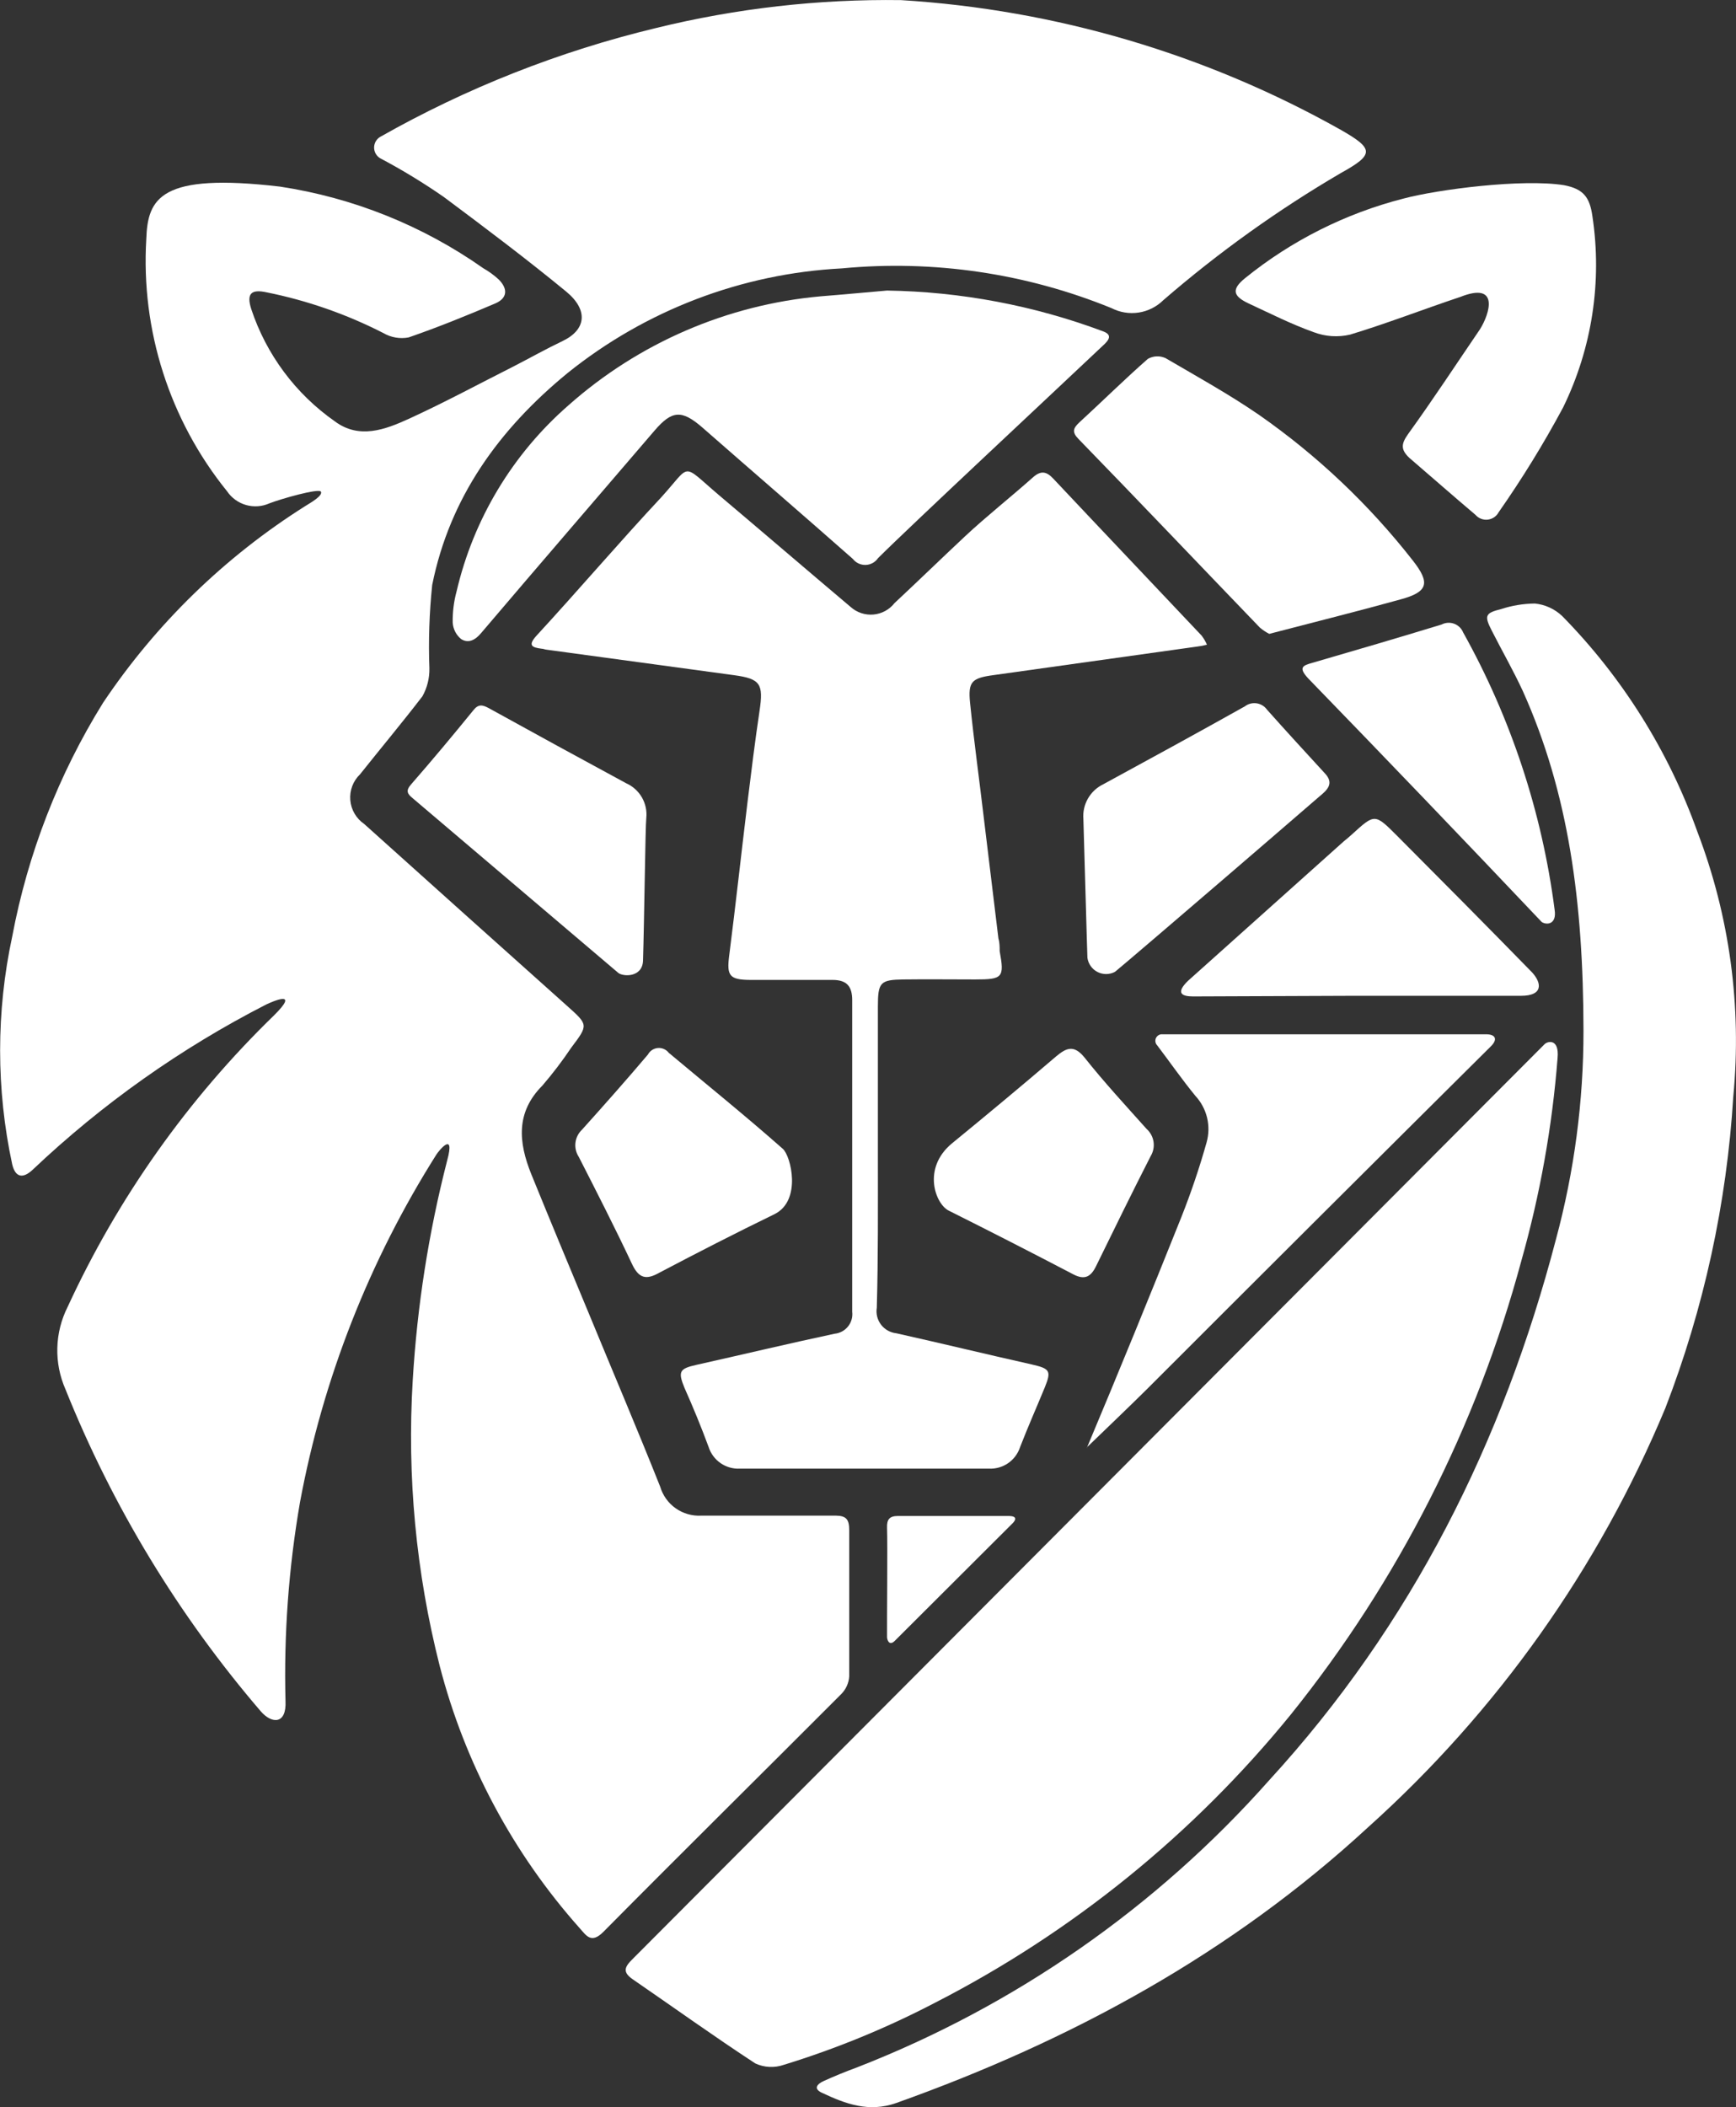 <?xml version="1.0" encoding="UTF-8"?> <svg xmlns="http://www.w3.org/2000/svg" width="1805" height="2190" viewBox="0 0 1805 2190" fill="none"><rect x="0" y="0" width="1805" height="2190" fill="#333333" stroke="none"/><path d="M1130.16 1504.18C1151.05 1483.94 1172.1 1464.03 1192.82 1443.47C1311.56 1324.73 1430.73 1205.99 1550.33 1087.25C1557.13 1080.45 1555.35 1074.95 1545.15 1074.95H1208.69C1207.31 1074.82 1205.92 1075.12 1204.72 1075.81C1203.51 1076.49 1202.54 1077.53 1201.94 1078.78C1201.34 1080.03 1201.14 1081.44 1201.36 1082.81C1201.59 1084.18 1202.22 1085.45 1203.18 1086.44C1216.46 1103.93 1228.93 1121.9 1242.85 1138.9C1248.81 1145.31 1253.02 1153.15 1255.06 1161.66C1257.1 1170.17 1256.91 1179.06 1254.51 1187.48C1247.11 1213.76 1238.35 1239.65 1228.28 1265.04C1195.9 1345.99 1163.52 1425.17 1129.84 1505.32L1130.16 1504.18Z" fill="white"></path><path d="M936.902 0.12C851.118 -1.073 765.532 8.666 682.21 29.103C581.636 53.266 484.948 91.418 394.974 142.443C393.135 143.613 391.621 145.228 390.572 147.139C389.523 149.049 388.973 151.193 388.973 153.373C388.973 155.552 389.523 157.696 390.572 159.607C391.621 161.517 393.135 163.132 394.974 164.302C417.95 176.445 440.172 189.962 461.521 204.781C504.914 237.164 547.983 269.546 589.109 303.387C611.939 322.493 609.349 342.732 585.062 354.39C567.737 362.647 551.059 372.038 534.058 380.782C497.79 399.078 461.844 418.508 424.928 435.347C400.479 446.519 373.439 456.72 348.18 437.938C307.385 409.4 276.891 368.457 261.232 321.197C256.051 305.006 261.232 300.31 277.424 303.872C319.538 312.352 360.288 326.572 398.536 346.132C406.493 350.791 415.872 352.402 424.928 350.666C455.368 340.141 485.322 327.998 514.952 315.368C527.42 310.025 528.391 300.472 518.677 290.595C513.748 286.051 508.315 282.085 502.485 278.776C439.524 234.493 367.133 205.448 291.025 193.932C166.674 179.36 153.559 205.914 152.102 248.498C146.431 343.301 176.404 436.8 236.136 510.637C240.842 517.558 247.835 522.601 255.889 524.881C263.942 527.161 272.54 526.532 280.176 523.105C290.863 518.895 332.151 506.913 333.77 511.123C335.389 515.333 323.893 521.971 317.579 525.857C233.867 578.596 162.158 648.319 107.09 730.518C60.891 804.948 28.885 887.296 12.694 973.39C-4.073 1051.41 -4.073 1132.09 12.694 1210.11C15.932 1223.71 23.704 1225.33 33.904 1215.78C106.277 1147.25 188.059 1089.4 276.776 1043.98C282.929 1041.07 312.721 1027.79 284.872 1055.32C195.315 1142.23 122.582 1244.93 70.335 1358.26C63.661 1371.49 59.996 1386.02 59.604 1400.83C59.212 1415.64 62.103 1430.35 68.068 1443.91C117.02 1565.9 185.667 1679.01 271.271 1778.75C282.929 1792.03 297.987 1792.03 296.854 1768.07C295.056 1698.82 300.1 1629.56 311.912 1561.3C335.812 1432.92 383.949 1310.27 453.749 1199.91C455.854 1196.51 473.664 1174.16 464.921 1206.22C445.703 1281 433.72 1357.45 429.138 1434.52C423.101 1534.31 432.55 1634.42 457.149 1731.31C483.327 1832.55 533.285 1926.08 602.872 2004.14C609.672 2011.75 614.692 2020.33 627.159 2008.02C709.25 1925.12 792.312 1843.2 874.727 1760.62C879.583 1755.71 882.513 1749.21 882.984 1742.32C882.984 1691.64 882.984 1640.96 882.984 1590.28C882.984 1579.27 879.908 1575.39 869.383 1575.23C822.59 1575.23 775.797 1575.23 729.004 1575.23C719.554 1575.72 710.212 1573.02 702.486 1567.56C694.76 1562.09 689.1 1554.19 686.42 1545.11C662.457 1484.88 637.036 1425.29 612.425 1365.55C592.186 1316.97 571.946 1268.4 552.193 1219.82C539.24 1187.44 536.001 1156.19 564.013 1128.18C574.762 1115.67 584.764 1102.53 593.967 1088.83C611.939 1065.03 611.777 1065.2 589.109 1044.96C519.054 982.349 448.891 919.472 378.62 856.325C374.521 853.522 371.1 849.839 368.606 845.544C366.112 841.25 364.609 836.453 364.205 831.503C363.802 826.554 364.509 821.576 366.274 816.935C368.04 812.293 370.82 808.105 374.411 804.674C395.945 777.635 418.128 751.081 439.176 723.717C444.133 714.873 446.647 704.871 446.463 694.734C445.395 665.773 446.369 636.773 449.377 607.948C467.673 516.952 519 446.033 590.081 387.744C671.375 322.385 771.203 284.312 875.374 278.938C970.762 269.877 1066.93 284.043 1155.65 320.226C1164.36 324.708 1174.26 326.323 1183.95 324.84C1193.63 323.357 1202.6 318.852 1209.57 311.968C1266.91 262.357 1328.7 218.13 1394.15 179.846C1428.96 160.578 1428.8 154.749 1394.15 134.995C1253.86 56.123 1097.54 10.014 936.902 0.12Z" fill="white"></path><path d="M1619.5 1099.38C1621.28 1079.3 1609.3 1081.9 1605.9 1085.3L657.885 2035.9C649.466 2044.15 646.875 2049.5 657.885 2057.11C700.307 2086.25 742.243 2116.37 785.312 2144.54C794.624 2148.86 805.251 2149.38 814.942 2146C869.381 2129.28 922.171 2107.6 972.647 2081.23C1115.28 2008.06 1241.16 1906.06 1342.3 1781.69C1453.86 1642.89 1535.41 1482.45 1581.77 1310.52C1601.29 1241.56 1613.93 1170.83 1619.5 1099.38Z" fill="white"></path><path d="M1646.42 1071.05C1646.51 1144.38 1636.87 1217.39 1617.76 1288.18C1562.71 1498.67 1467.83 1688.6 1319.67 1850.19C1202.55 1982.23 1055.7 2084.51 891.247 2148.59C879.428 2152.97 867.77 2157.66 856.436 2162.84C850.283 2165.6 844.778 2170.62 854.817 2175.15C879.266 2186.64 903.391 2195.71 931.888 2185.67C1113.56 2120.91 1280.17 2030.4 1422.65 1898.92C1556.75 1778.53 1662.29 1629.73 1731.58 1463.37C1771.61 1359.7 1795.42 1250.47 1802.18 1139.54C1811.14 1046.13 1798.34 951.918 1764.78 864.288C1734.73 780.285 1686.77 703.822 1624.23 640.198C1616.47 632.886 1606.51 628.334 1595.9 627.245C1583.91 627.375 1572 629.341 1560.6 633.074C1544.41 637.121 1542.95 639.712 1551.05 655.418C1561.74 676.467 1573.56 697.03 1583.43 718.403C1631.04 824.457 1646.26 937.635 1646.42 1071.05Z" fill="white"></path><path d="M912.781 1201.25V1046.14C912.781 1020.88 915.21 1018.29 939.497 1017.96C963.784 1017.64 989.043 1017.96 1013.82 1017.96C1042.64 1017.96 1044.42 1016.02 1039.4 988.494C1039.4 984.122 1039.4 979.75 1038.1 975.379C1033.03 933.497 1027.96 891.615 1022.88 849.733C1018.19 809.902 1012.68 770.233 1008.63 730.564C1006.37 708.219 1010.42 704.657 1033.57 701.581L1245.03 671.95C1248.37 671.572 1251.67 670.922 1254.91 670.008C1253.46 666.665 1251.61 663.511 1249.4 660.616C1198.07 606.213 1146.42 551.972 1095.1 497.406C1088.13 489.958 1082.31 488.825 1074.21 495.949C1050.73 516.836 1025.64 536.59 1003.13 557.639C980.623 578.688 954.555 603.946 930.106 626.776C927.456 630.158 924.141 632.961 920.365 635.011C916.589 637.06 912.433 638.314 908.153 638.693C903.873 639.073 899.561 638.57 895.484 637.217C891.406 635.863 887.649 633.687 884.446 630.824C838.624 592.127 793.126 553.105 747.304 514.407C707.635 480.729 719.293 482.025 687.396 516.998C643.517 563.953 601.743 613.014 557.864 660.616C548.473 670.979 553.169 672.922 563.207 674.217C564.827 674.217 566.446 675.027 568.065 675.189L763.334 701.743C790.697 705.467 793.936 710.81 789.726 738.821C785.03 770.233 781.144 801.806 777.258 833.379C770.782 886.649 764.953 940.081 758.153 993.351C755.562 1013.75 758.153 1018.29 779.849 1018.45C808.346 1018.45 837.005 1018.45 865.664 1018.45C880.884 1018.45 886.065 1025.57 886.065 1039.5C886.065 1147.44 886.065 1255.38 886.065 1363.33C886.402 1366.03 886.193 1368.78 885.45 1371.4C884.707 1374.03 883.446 1376.48 881.74 1378.61C880.034 1380.73 877.919 1382.5 875.519 1383.8C873.119 1385.09 870.484 1385.9 867.769 1386.16C819.194 1396.52 771.915 1407.85 723.989 1418.54C706.664 1422.43 704.721 1425.34 711.521 1442.02C720.588 1462.42 729.008 1482.82 736.78 1503.87C738.947 1510.66 743.295 1516.55 749.15 1520.62C755.005 1524.69 762.04 1526.71 769.163 1526.37H1028.23C1035.33 1526.72 1042.35 1524.72 1048.2 1520.68C1054.05 1516.65 1058.41 1510.79 1060.61 1504.03C1068.7 1483.14 1077.77 1462.74 1086.35 1441.85C1093.32 1424.69 1091.7 1422.42 1072.59 1418.05C1025.64 1407.53 979.004 1396.19 931.887 1385.67C928.78 1385.34 925.774 1384.37 923.052 1382.84C920.33 1381.31 917.949 1379.23 916.055 1376.75C914.161 1374.26 912.793 1371.42 912.035 1368.39C911.278 1365.35 911.146 1362.2 911.648 1359.12C913.105 1306.98 912.781 1254.03 912.781 1201.25Z" fill="white"></path><path d="M922.265 301.977C899.273 303.92 876.282 306.186 853.29 307.967C755.982 316.712 664.044 356.438 590.988 421.308C532.912 471.956 492.241 539.59 474.733 614.634C471.872 625.185 470.51 636.086 470.686 647.017C470.886 650.325 471.766 653.556 473.27 656.509C474.774 659.461 476.871 662.073 479.429 664.18C486.877 668.875 494.001 665.475 500.316 657.865C560.224 587.432 620.618 517.485 680.689 447.376C698.823 426.327 708.862 425.841 730.073 444.138C782.209 489.798 834.67 534.972 886.806 580.956C888.373 582.952 890.388 584.552 892.688 585.627C894.988 586.702 897.508 587.22 900.045 587.142C902.582 587.063 905.065 586.389 907.294 585.173C909.522 583.958 911.434 582.236 912.874 580.146C945.257 547.763 1099.08 404.307 1144.25 361.561C1149.76 356.38 1159.47 348.932 1147 344.398C1075.08 317.482 999.055 303.132 922.265 301.977Z" fill="white"></path><path d="M1459.16 206.406C1398.96 221.825 1342.79 250.046 1294.49 289.144C1280.4 300.64 1281.7 307.602 1298.21 315.374C1320.56 325.737 1342.58 336.909 1365.73 345.167C1377.87 349.83 1391.13 350.732 1403.78 347.757C1442.32 336.099 1480.04 321.365 1518.42 308.574C1559.38 292.382 1549.02 326.061 1538.66 342.414C1514.05 378.521 1490.08 415.114 1464.34 450.735C1457.05 460.936 1455.92 466.926 1465.31 475.832C1488.3 495.585 1510.97 515.501 1534.12 535.093C1535.69 536.896 1537.68 538.29 1539.9 539.156C1542.13 540.021 1544.54 540.332 1546.91 540.061C1549.28 539.79 1551.56 538.946 1553.53 537.601C1555.51 536.255 1557.13 534.45 1558.25 532.34C1582.72 497.372 1605.11 460.985 1625.28 423.371C1655.33 361.822 1665.95 292.589 1655.72 224.864C1652.97 205.11 1646.49 196.367 1626.25 192.481C1583.02 185.519 1494.94 196.853 1459.16 206.406Z" fill="white"></path><path d="M1319.71 658.799L1326.51 657.018C1369.9 645.684 1413.46 634.836 1456.04 623.016C1484.86 615.244 1487.45 606.015 1468.83 582.376C1423.38 524.3 1369.52 473.33 1309.02 431.148C1277.94 409.775 1244.26 391.155 1211.87 372.211C1208.96 370.858 1205.76 370.225 1202.55 370.366C1199.33 370.507 1196.2 371.417 1193.42 373.02C1169.13 394.393 1145.98 417.223 1122.17 439.081C1115.54 445.234 1114.56 449.282 1121.36 456.244C1184.35 521.01 1247.01 586.909 1309.99 652.323C1312.98 654.833 1316.24 657.005 1319.71 658.799Z" fill="white"></path><path d="M1130.65 995.453C1131.08 998.581 1132.26 1001.56 1134.1 1004.13C1135.93 1006.7 1138.36 1008.79 1141.17 1010.22C1143.99 1011.65 1147.1 1012.38 1150.26 1012.35C1153.42 1012.31 1156.52 1011.52 1159.3 1010.03C1161.41 1008.57 1238.32 942.831 1274.59 911.582C1306.97 883.732 1339.35 855.883 1371.74 827.872C1379.51 821.395 1387.93 814.433 1377.24 803.423C1357.16 781.564 1337.09 759.706 1317.33 737.523C1316.07 735.764 1314.46 734.276 1312.61 733.148C1310.76 732.021 1308.7 731.276 1306.56 730.959C1304.41 730.642 1302.23 730.759 1300.13 731.302C1298.03 731.846 1296.06 732.805 1294.34 734.123C1245.77 761.325 1197.19 787.879 1147.16 815.08C1140.46 818.298 1134.89 823.47 1131.19 829.917C1127.49 836.363 1125.83 843.779 1126.44 851.187C1127.57 887.132 1130.16 983.957 1130.65 995.453Z" fill="white"></path><path d="M1408.11 1034.95C1465.91 1034.95 1523.72 1034.95 1581.52 1034.95C1604.51 1034.95 1603.22 1021.84 1593.02 1010.66C1546.55 963.06 1499.59 915.781 1452.64 868.664C1429.48 845.51 1429.48 845.51 1405.84 867.045C1403.09 869.636 1400.02 872.064 1397.1 874.493C1343.13 922.744 1289.16 971.048 1235.19 1019.41C1221.75 1032.52 1229.36 1035.6 1240.53 1035.6L1408.11 1034.95Z" fill="white"></path><path d="M671.973 850.17C672.754 842.717 671.153 835.207 667.401 828.72C663.648 822.233 657.937 817.102 651.086 814.063C603.483 788.319 555.719 762.25 508.278 736.02C501.639 732.458 497.429 731.487 492.086 738.287C470.875 764.355 449.341 790.1 427.32 815.358C421.491 821.997 423.758 825.235 429.101 829.607C500.344 890.163 571.586 950.665 642.829 1011.11C647.686 1015.16 667.763 1016.13 668.573 998.646C669.868 957.519 671.002 858.428 671.973 850.17Z" fill="white"></path><path d="M1616.38 945.239C1603.29 844.108 1571.03 746.401 1521.34 657.355C1520.49 655.263 1519.21 653.372 1517.59 651.803C1515.96 650.234 1514.03 649.022 1511.91 648.244C1509.79 647.467 1507.53 647.141 1505.28 647.288C1503.03 647.435 1500.83 648.051 1498.83 649.097C1454.3 662.698 1409.61 675.813 1364.93 688.766C1354.4 691.681 1349.71 693.624 1360.07 704.958C1441.57 788.938 1522.52 873.349 1602.94 958.192C1607.64 961.431 1618.97 961.431 1616.38 945.239Z" fill="white"></path><path d="M813.897 1193.96C775.199 1159.8 735.044 1127.41 695.375 1094.22C694.056 1092.5 692.328 1091.14 690.348 1090.27C688.368 1089.39 686.2 1089.02 684.042 1089.2C681.883 1089.38 679.804 1090.09 677.994 1091.28C676.183 1092.47 674.7 1094.09 673.679 1096C651.334 1122.39 628.343 1148.3 605.189 1174.05C601.379 1177.61 598.949 1182.41 598.327 1187.59C597.705 1192.78 598.931 1198.01 601.789 1202.38C620.733 1239.46 639.677 1276.54 657.325 1314.1C664.449 1329 672.221 1330.29 685.66 1322.68C725.329 1301.8 765.16 1281.39 805.477 1261.8C833.812 1247.55 822.316 1201.25 813.897 1193.96Z" fill="white"></path><path d="M986.421 1258.21C1029.6 1279.79 1072.78 1301.87 1115.95 1324.43C1127.77 1330.58 1134.09 1327.02 1139.43 1316.33C1158.21 1277.96 1176.99 1239.59 1196.42 1201.54C1199.11 1197.08 1200.16 1191.83 1199.39 1186.69C1198.62 1181.55 1196.08 1176.83 1192.21 1173.36C1170.19 1148.75 1148.01 1124.79 1127.45 1098.88C1116.76 1085.93 1109.15 1088.68 1098.3 1097.75C1062.36 1128.51 1026.09 1158.63 989.497 1188.58C958.733 1214.33 972.496 1251.24 986.421 1258.21Z" fill="white"></path><path d="M922.309 1701.4C922.309 1703.99 924.414 1711.44 930.567 1705.13L1052.97 1583.04C1054.76 1581.26 1059.45 1575.59 1048.76 1575.59C1010.39 1575.59 972.017 1575.59 933.481 1575.59C925.062 1575.59 921.985 1578.99 922.309 1587.74C922.957 1606.36 922.147 1682.13 922.309 1701.4Z" fill="white"></path></svg> 